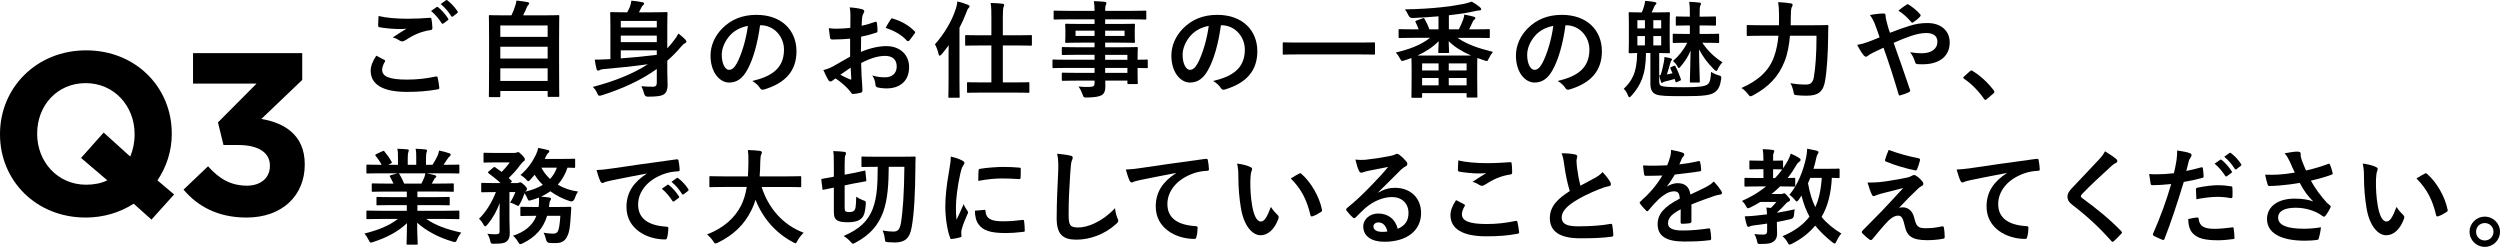 <?xml version="1.0" encoding="UTF-8"?><svg id="_レイヤー_2" xmlns="http://www.w3.org/2000/svg" viewBox="0 0 952.81 94.09"><g id="inner"><path d="M146.48,22.82c.36.2.4.4.2.72-.6.92-1.04,2.24-1.04,3.04,0,2.52,2.6,3.76,9.48,3.76,3.88,0,7.56-.44,10.84-1.16.56-.12.76,0,.84.36.2.76.56,2.92.64,3.92.04.36-.2.52-.68.6-3.72.68-7.4.96-11.72.96-9.24,0-13.76-2.88-13.76-8.08,0-1.64.6-3.36,2.12-5.72,1.04.52,2.04,1.04,3.08,1.6ZM155.52,7.14c2.92,0,5.76-.16,8.32-.36.4-.04.56.12.6.44.16.92.32,2.04.36,3.4,0,.56-.2.8-.68.84-3.8.56-6.56,1.88-9.8,3.96-.32.24-.68.36-1,.36-.28,0-.56-.08-.84-.24-.8-.52-1.64-.96-2.8-1.28,2.08-1.36,3.84-2.48,5.24-3.32-.88.12-2.12.12-2.92.12-1.64,0-5.08-.24-7.36-.68-.36-.08-.52-.24-.52-.72,0-.96.08-2.12.16-3.56,3.04.72,6.88,1.04,11.24,1.04ZM166.4,2.7c.2-.16.36-.12.6.08,1.24.96,2.68,2.56,3.8,4.28.16.24.16.44-.12.64l-1.68,1.24c-.28.2-.48.16-.68-.12-1.2-1.84-2.48-3.36-4.04-4.64l2.12-1.48ZM169.96.1c.24-.16.36-.12.6.08,1.48,1.12,2.92,2.72,3.8,4.12.16.24.2.48-.12.72l-1.6,1.24c-.32.24-.52.12-.68-.12-1.08-1.72-2.36-3.24-4-4.6l2-1.44Z"/><path d="M186.76,37.01c-.4,0-.44-.04-.44-.44,0-.24.08-2.36.08-13.04v-7.4c0-7.44-.08-9.64-.08-9.92,0-.4.04-.44.44-.44.28,0,1.68.08,5.56.08h2.6c.64-1.28,1-2.32,1.48-3.76.2-.52.32-1.12.44-1.88,1.36.12,3.12.4,4.28.6.36.08.56.32.56.52,0,.24-.16.4-.32.56-.28.32-.48.6-.6.96-.4.96-.76,1.8-1.4,3h7.8c3.88,0,5.28-.08,5.56-.08.4,0,.44.04.44.44,0,.24-.08,2.48-.08,8.84v8.44c0,10.68.08,12.8.08,13,0,.4-.04.44-.44.44h-3.56c-.4,0-.44-.04-.44-.44v-1.8h-18.04v1.88c0,.4-.04.44-.44.44h-3.48ZM190.68,14.06h18.04v-4.36h-18.04v4.36ZM208.72,22.3v-4.48h-18.04v4.48h18.04ZM208.72,30.85v-4.8h-18.04v4.8h18.04Z"/><path d="M254.32,27.21c0,1.8.12,3.72.12,5.32,0,1.44-.44,2.72-1.32,3.36-1.12.76-2.72.92-6.16.96q-1.2.04-1.48-1.2c-.28-1.12-.64-2-1.04-2.8,1.44.16,2.84.2,4.44.2.92,0,1.44-.4,1.44-1.44v-5.32c-6.04,4.32-13.08,7.52-20.88,10-.44.12-.72.2-.96.2-.4,0-.56-.24-.88-1-.44-1-1.08-1.84-1.68-2.36,8.12-2.12,15.2-4.92,21-8.64-5.8.8-11.2,1.36-16.88,1.84-.64.04-1.16.2-1.44.36-.2.12-.4.24-.68.24-.24,0-.44-.24-.56-.6-.28-1.04-.52-2.4-.68-3.6,1.52,0,2.72-.04,4.2-.12.56,0,1.16-.04,1.76-.08v-12.72c0-3.04-.08-4.52-.08-4.76,0-.4.04-.44.44-.44.28,0,1.56.08,5.28.08h.76c.44-.76.76-1.48,1.04-2.16.28-.72.44-1.36.56-2.28,1.28.12,3.16.36,4.28.6.36.08.56.32.56.56s-.16.4-.36.56c-.24.2-.48.48-.64.8-.36.76-.64,1.36-.96,1.92h5.16c3.72,0,5-.08,5.28-.08.4,0,.44.04.44.44,0,.24-.08,1.96-.08,5.32v8.04c.92-.96,1.76-1.96,2.56-3.04.52-.64,1.16-1.6,1.68-2.6,1.16.92,1.84,1.48,2.52,2.2.32.36.52.6.52.84s-.16.52-.48.64c-.44.2-.88.56-1.6,1.4-1.6,1.92-3.36,3.68-5.2,5.28v4.08ZM236.6,7.98v2.48h13.72v-2.48h-13.72ZM250.32,16.06v-2.48h-13.72v2.48h13.72ZM250.32,19.18h-13.72v3.08c4.12-.28,8.84-.76,13.72-1.36v-1.72Z"/><path d="M289.68,9.62c-.92,6.8-2.6,13.04-5,17.24-1.72,3-3.8,4.6-6.8,4.6-3.52,0-7.08-3.76-7.08-10.28,0-3.84,1.64-7.52,4.52-10.4,3.36-3.36,7.6-5.12,13-5.12,9.6,0,15.24,5.92,15.24,13.88,0,7.44-4.2,12.12-12.32,14.56-.84.24-1.2.08-1.72-.72-.44-.68-1.28-1.6-2.8-2.52,6.76-1.6,12.08-4.4,12.08-11.96,0-4.76-3.6-9.28-8.96-9.28h-.16ZM278.2,13.5c-1.92,2.16-3.12,4.84-3.12,7.4,0,3.68,1.48,5.72,2.72,5.72,1.04,0,1.92-.52,3-2.44,1.76-3.24,3.56-9,4.24-14.32-2.8.56-5.04,1.68-6.84,3.64Z"/><path d="M324,14.74c-2,.16-4.04.32-6.72.32-.68,0-.88-.24-.96-.84-.12-.76-.28-2.08-.44-3.48,1.04.16,2.08.2,3.12.2,1.68,0,3.4-.16,5.08-.32,0-1.32.04-2.84.04-4.56,0-1.04-.04-2.2-.28-3.24,2,.12,3.68.4,4.76.72.48.12.8.4.8.76,0,.16-.08.36-.24.64-.28.52-.48,1.04-.56,1.56-.12,1.04-.16,2.04-.2,3.32,1.76-.36,3.4-.88,5.12-1.48.36-.12.64-.04.68.36.16,1,.24,2.08.24,3.12,0,.4-.12.52-.52.64-2.64.84-3.32,1.04-5.72,1.52-.04,1.92-.04,3.88-.08,5.8,3.76-1.6,7.28-2.24,9.84-2.2,4.96.04,8.52,3.2,8.52,8,0,5.12-3.28,8.12-8.68,8.12-1.16,0-2.44-.16-3.28-.36-.64-.16-.88-.56-.88-1.2-.08-.88-.36-2.24-1.2-3.4,1.92.64,3.52.72,5,.72,2.24,0,4.32-1.28,4.32-4.12,0-2.6-1.6-4.04-4.4-4.04-2.28,0-5.04.6-9.16,2.72.04,1.68.08,3.04.16,4.8.12,1.76.32,4.28.32,5.2,0,.56.08,1.16-.6,1.32-.88.24-2.16.44-2.96.48-.44.04-.6-.28-.96-.8-1.08-1.48-3.16-3.4-5.68-5.12-.44.24-.92.56-1.28.88-.2.2-.48.28-.68.28-.32,0-.64-.24-.88-.64-.44-.72-1.24-2.4-1.84-3.72,1.04-.24,2.36-.68,3.68-1.4,1.72-.96,3.6-2.04,6.52-3.72v-6.84ZM320.28,28.49c1.12.6,2.48,1.28,3.76,1.8.32.08.44.04.4-.32-.08-1.04-.16-2.88-.24-4.2-1.12.76-2.48,1.68-3.92,2.72ZM339.4,7.5c.28-.44.4-.56.68-.48,3.68,1.08,6.4,2.76,8.48,4.88.16.16.24.28.24.4s-.08.24-.16.4c-.52.8-1.56,2.04-2.16,2.84-.12.16-.68.2-.8,0-2.12-2.36-4.92-3.84-8.12-4.92.52-1.08,1.16-2.12,1.84-3.12Z"/><path d="M361.52,21.54c0-1.28,0-2.8.04-4.28-.88,1.24-1.8,2.4-2.72,3.48-.28.32-.52.48-.72.48s-.36-.24-.44-.68c-.28-1.4-.88-2.88-1.36-3.64,3.4-3.8,6.48-8.8,7.96-13.56.32-.92.52-1.84.6-2.8,1.4.36,2.88.8,4,1.28.44.16.64.32.64.6s-.16.48-.44.72c-.24.24-.4.56-.76,1.56-.72,1.92-1.6,3.92-2.64,5.88v20.16c0,3.92.08,5.88.08,6.08,0,.4-.04.44-.48.44h-3.36c-.44,0-.48-.04-.48-.44,0-.24.08-2.16.08-6.08v-9.2ZM374.4,35.29c-3.88,0-5.2.08-5.44.08-.36,0-.4-.04-.4-.48v-3.12c0-.4.04-.44.4-.44.24,0,1.56.08,5.44.08h3.44v-14.08h-4.08c-3.92,0-5.24.08-5.48.08-.4,0-.44-.04-.44-.48v-3.12c0-.4.04-.44.44-.44.24,0,1.56.08,5.48.08h4.08v-6.24c0-2.84,0-4.28-.28-6.08,1.56.04,3.16.12,4.52.28.4.04.64.24.64.44,0,.28-.12.52-.24.8-.2.52-.28,1.52-.28,4.48v6.32h5.16c3.92,0,5.28-.08,5.48-.08.4,0,.44.04.44.44v3.12c0,.44-.04.48-.44.48-.2,0-1.56-.08-5.48-.08h-5.16v14.08h4.24c3.84,0,5.16-.08,5.4-.08.44,0,.48.04.48.44v3.12c0,.44-.04.48-.48.48-.24,0-1.56-.08-5.4-.08h-12.04Z"/><path d="M406.44,25.89c-3.48,0-4.68.08-4.92.08-.36,0-.4-.04-.4-.44v-2.4c0-.4.04-.44.4-.44.24,0,1.44.08,4.92.08h10.72v-1.88h-6.6c-3.88,0-5.2.08-5.44.08-.4,0-.44-.04-.44-.4v-2.2c0-.4.04-.44.44-.44.24,0,1.56.08,5.44.08h6.6v-1.76h-5.16c-3.92,0-5.32.08-5.56.08-.44,0-.48-.04-.48-.48,0-.24.08-.76.08-2.08v-2.16c0-1.32-.08-1.84-.08-2.08,0-.44.04-.48.48-.48.24,0,1.64.08,5.56.08h5.16v-1.76h-10.08c-3.6,0-4.84.08-5.08.08-.4,0-.44-.04-.44-.44v-2.52c0-.4.04-.44.44-.44.24,0,1.48.08,5.08.08h10.08c0-1.6-.08-2.56-.28-3.68,1.48.04,2.76.08,4.16.24.36.04.64.2.64.44,0,.32-.12.52-.24.76-.16.44-.24.92-.24,2.24h10.16c3.6,0,4.84-.08,5.08-.08.4,0,.44.04.44.44v2.52c0,.4-.04.44-.44.44-.24,0-1.48-.08-5.08-.08h-10.16v1.76h5.32c3.92,0,5.32-.08,5.6-.08.4,0,.44.04.44.48,0,.24-.08.76-.08,2.08v2.16c0,1.32.08,1.84.08,2.08,0,.44-.04.48-.44.48-.28,0-1.68-.08-5.6-.08h-5.32v1.76h6.48c3.92,0,5.32-.08,5.52-.08.4,0,.44.04.44.44,0,.24-.08,1.2-.08,3.48v.92c2.36,0,3.28-.08,3.48-.08.36,0,.4.04.4.44v2.4c0,.4-.04.44-.4.44-.2,0-1.12-.04-3.48-.08v2.04c0,2.4.08,3.44.08,3.68,0,.4-.04.44-.44.44h-3.08c-.4,0-.44-.04-.44-.44v-.88h-8.44c.04.72.04,1.4.04,2,0,1.84-.36,2.92-1.44,3.56-1,.56-2.76.84-5.64.88-1.2,0-1.2-.04-1.6-1.16-.36-1-.88-2.08-1.56-3.04,1.48.16,2.56.2,4.04.16,1.72-.04,2.08-.32,2.08-1.48v-.92h-6.56c-3.92,0-5.24.08-5.48.08-.4,0-.44-.04-.44-.48v-2.16c0-.44.04-.48.44-.48.24,0,1.56.08,5.48.08h6.56v-1.88h-10.72ZM417.16,13.7v-2h-7.24v2h7.24ZM428.6,11.7h-7.4v2h7.4v-2ZM421.2,20.9v1.88h8.48v-1.88h-8.48ZM429.68,27.77v-1.88h-8.48v1.88h8.48Z"/><path d="M465.32,9.62c-.92,6.8-2.6,13.04-5,17.24-1.72,3-3.8,4.6-6.8,4.6-3.52,0-7.08-3.76-7.08-10.28,0-3.84,1.64-7.52,4.52-10.4,3.36-3.36,7.6-5.12,13-5.12,9.6,0,15.24,5.92,15.24,13.88,0,7.44-4.2,12.12-12.32,14.56-.84.24-1.2.08-1.72-.72-.44-.68-1.28-1.6-2.8-2.52,6.76-1.6,12.08-4.4,12.08-11.96,0-4.76-3.6-9.28-8.96-9.28h-.16ZM453.84,13.5c-1.92,2.16-3.12,4.84-3.12,7.4,0,3.68,1.48,5.72,2.72,5.72,1.04,0,1.92-.52,3-2.44,1.76-3.24,3.56-9,4.24-14.32-2.8.56-5.04,1.68-6.84,3.64Z"/><path d="M494.4,20.74c-3.6,0-4.84.08-5.08.08-.4,0-.44-.04-.44-.4v-3.88c0-.36.04-.4.44-.4.24,0,1.48.08,5.08.08h24.12c3.6,0,4.84-.08,5.08-.08.4,0,.44.04.44.4v3.88c0,.36-.04.4-.44.4-.24,0-1.48-.08-5.08-.08h-24.12Z"/><path d="M538.6,14.42c-3.6,0-4.84.08-5.08.08-.44,0-.48-.04-.48-.48v-2.48c0-.4.04-.44.48-.44.24,0,1.48.08,5.08.08h2.08c-.32-.96-.72-1.88-1.12-2.6-.24-.4-.2-.56.44-.8l2.12-.76c.52-.2.6-.2.8.16.68,1.2,1.36,2.6,1.84,4h3.48v-4.96c-3.48.32-6.52.48-9.88.64q-1.08.04-1.56-1c-.4-.92-.88-1.72-1.4-2.28,5.56-.12,9.68-.36,14.12-.84,2.96-.32,5.68-.72,8.04-1.2,1.52-.32,2.32-.56,3.36-.92,1.16.64,2.36,1.48,3.2,2.2.28.28.4.48.4.68,0,.32-.28.48-.76.48-.44,0-1.08.12-2.12.36-2.56.6-5.84,1.08-9.44,1.48v5.36h3.8c.64-1.28,1.24-2.6,1.68-3.84.24-.68.32-1.12.4-1.8,1.48.28,2.48.52,3.68.84.32.08.52.28.52.52,0,.28-.16.44-.4.6-.24.16-.44.48-.6.84-.44.96-.84,1.84-1.36,2.84h2.32c3.64,0,4.88-.08,5.12-.08.4,0,.44.04.44.44v2.48c0,.44-.04.48-.44.48-.24,0-1.48-.08-5.12-.08h-6.76c3.84,2.6,7.96,3.96,13.52,5.36-.6.72-1.12,1.56-1.52,2.4-.4.8-.52,1.08-.84,1.08-.2,0-.48-.08-.92-.24-.92-.28-1.8-.6-2.68-.92,0,.64-.04,1.76-.04,3.68v3.92c0,5.72.08,6.8.08,7.04,0,.4-.04.44-.44.44h-3.2c-.44,0-.48-.04-.48-.44v-1.24h-16.96v1.32c0,.4-.04.44-.44.44h-3.2c-.4,0-.44-.04-.44-.44,0-.24.08-1.32.08-7.08v-3.4c0-2.36-.04-3.6-.08-4.24-.84.32-1.72.64-2.64.92-.44.12-.68.2-.88.2-.36,0-.48-.24-.88-1-.44-.88-.96-1.6-1.56-2.2,5.36-1.28,9.6-2.88,13.08-5.6h-6.44ZM560.68,21.17c-3.4-1.48-6.28-3.24-8.56-5.48.04,1.76.16,3.48.16,4.08,0,.4-.04.44-.44.44h-3.28c-.36,0-.4-.04-.4-.44,0-.6.12-2.36.16-4.08-2.24,2.28-4.96,4.04-8.08,5.48h20.44ZM542,26.85h6.28v-2.68h-6.28v2.68ZM548.28,32.53v-2.8h-6.28v2.8h6.28ZM552.16,24.17v2.68h6.8v-2.68h-6.8ZM558.96,32.53v-2.8h-6.8v2.8h6.8Z"/><path d="M596.64,9.62c-.92,6.8-2.6,13.04-5,17.24-1.72,3-3.8,4.6-6.8,4.6-3.52,0-7.08-3.76-7.08-10.28,0-3.84,1.64-7.52,4.52-10.4,3.36-3.36,7.6-5.12,13-5.12,9.6,0,15.24,5.92,15.24,13.88,0,7.44-4.2,12.12-12.32,14.56-.84.24-1.2.08-1.72-.72-.44-.68-1.28-1.6-2.8-2.52,6.76-1.6,12.08-4.4,12.08-11.96,0-4.76-3.6-9.28-8.96-9.28h-.16ZM585.16,13.5c-1.92,2.16-3.12,4.84-3.12,7.4,0,3.68,1.48,5.72,2.72,5.72,1.04,0,1.92-.52,3-2.44,1.76-3.24,3.56-9,4.24-14.32-2.8.56-5.04,1.68-6.84,3.64Z"/><path d="M632.36,30.89c0,1.4.28,1.68.92,1.88.8.28,2.84.48,8.6.48s7.96-.32,9-1.16c.92-.8,1.12-2.24,1.24-4.68.68.44,1.84,1,2.84,1.28,1.08.28,1.16.48,1,1.52-.36,2.6-1.08,4-2.44,4.96-1.64,1.2-4.72,1.48-11.56,1.48s-9.44-.08-10.8-.68c-1.4-.52-2.16-1.72-2.16-4.2v-11.56h-1.68c-.04,8.4-2.12,12.44-5.48,16.2-.36.44-.6.64-.84.64-.2,0-.36-.2-.52-.6-.4-1.16-1.08-2.12-1.64-2.6,2.84-2.76,5.04-5.72,5.12-13.64-1.88.04-2.6.08-2.8.08-.4,0-.44-.04-.44-.44,0-.28.08-1.36.08-3.92v-6.92c0-2.56-.08-3.68-.08-3.92,0-.4.04-.44.44-.44.24,0,1.36.08,4.48.08h.08c.36-.76.56-1.4.8-2.16.24-.72.4-1.44.48-2.24,1.36.08,2.56.24,3.76.48.36.08.52.16.52.4,0,.32-.16.48-.32.6-.24.24-.44.56-.56.92-.36.76-.6,1.4-.92,2h2.08c3.12,0,4.16-.08,4.44-.08.4,0,.44.04.44.44,0,.24-.08,1.36-.08,3.92v6.92c0,2.56.08,3.68.08,3.92,0,.4-.04.44-.44.44-.28,0-1.2-.04-3.64-.08v10.68ZM626.92,10.82v-3.12h-2.88v3.12h2.88ZM626.92,17.3v-3.56h-2.88v3.56h2.88ZM630.12,7.7v3.12h3v-3.12h-3ZM633.12,13.74h-3v3.56h3v-3.56ZM637.92,25.13c.4-.16.44-.2.64.2.76,1.36,1.48,3.12,2.04,4.76.12.44.08.48-.36.68l-1.04.48c-.48.2-.52.2-.64-.24l-.32-.92c-1.2.36-2.4.68-3.48.92-.64.16-.88.28-1.04.4-.12.12-.24.2-.36.2-.16,0-.24-.12-.32-.44-.2-.64-.52-1.72-.64-2.52h.48c.6-1.68.96-3.52,1.24-4.88.16-.76.2-1.16.24-2.04.8.12,1.68.28,2.48.52.24.08.4.2.4.4s-.12.32-.24.44c-.16.16-.28.56-.44,1.04-.28,1.04-.76,2.72-1.28,4.24.72-.12,1.48-.28,2.16-.44-.24-.6-.48-1.16-.76-1.72-.16-.44-.12-.48.28-.68l.96-.4ZM644.04,5.66c0-1.8,0-3.16-.24-4.96,1.48.04,2.44.12,3.8.28.4,0,.68.2.68.4,0,.36-.16.6-.28.88-.2.52-.24,1.36-.24,4.08h1.4c3.16,0,4.16-.08,4.4-.08.4,0,.44.04.44.48v2.6c0,.4-.04.44-.44.44-.24,0-1.24-.08-4.4-.08h-1.4v3.24h2.2c3.4,0,4.56-.08,4.8-.08.4,0,.44.04.44.44v2.64c0,.4-.04.44-.44.44-.24,0-1.4-.08-4.8-.08h-1.16c1.92,2.88,4.48,5.44,7.68,7.44-.6.6-1.24,1.48-1.68,2.4-.28.64-.44.92-.68.92-.2,0-.48-.2-.88-.6-2.4-2.4-4.28-4.88-5.68-7.64,0,5.24.28,10.92.28,12.2,0,.4-.04.44-.4.44h-2.96c-.4,0-.44-.04-.44-.44,0-1.36.24-6.64.28-11.72-.92,2.24-2.28,4.32-3.76,6-.28.4-.52.6-.72.6-.16,0-.36-.2-.52-.56-.44-.84-.96-1.44-1.68-2.12,2.12-1.8,4.04-4.16,5.4-6.92h-.32c-3.36,0-4.52.08-4.76.08-.4,0-.44-.04-.44-.44v-2.64c0-.4.04-.44.44-.44.24,0,1.4.08,4.76.08h1.32v-3.24h-.64c-3.04,0-4,.08-4.24.08-.44,0-.48-.04-.48-.44v-2.6c0-.44.04-.48.48-.48.24,0,1.2.08,4.24.08h.64v-.68Z"/><path d="M682.2,13.62c-.28,3.36-.88,6.76-2,9.64-2.28,5.92-6.16,9.88-12.08,13.08-.48.2-.76.36-.96.36-.32,0-.52-.24-.96-.84-.8-1.04-1.68-1.84-2.52-2.32,6.52-2.84,10.56-6.64,12.44-11.88.92-2.56,1.44-5.24,1.68-8.04h-6.24c-3.84,0-5.16.08-5.36.08-.44,0-.48-.04-.48-.44v-3.28c0-.4.04-.44.48-.44.2,0,1.52.08,5.36.08h6.44c0-1.16.04-2.32.04-3.48,0-1.96-.08-3.52-.36-5.32,1.56.08,3.36.2,4.72.44.6.08.8.28.8.56,0,.44-.16.68-.36,1-.2.48-.32,1.64-.32,3.4,0,1.08,0,2.24-.04,3.4h8.4c3.88,0,5.2-.08,5.48-.08.4,0,.48.08.48.48-.08,1.2-.08,2.56-.08,3.6-.08,6.64-.44,13.28-1.24,17.56-.72,3.84-2.68,5.24-6.68,5.28-1.52.04-2.64-.04-3.84-.16-1.24-.12-1.24-.16-1.48-1.44-.28-1.28-.64-2.32-1.16-3.16,2.6.44,4.04.52,6,.52,1.48,0,2.52-.56,2.92-2.68.68-3.84,1.04-9.24,1.04-15.92h-10.12Z"/><path d="M727.6,9.9c2.64-.84,4.68-1.12,7.04-1.12,5.16,0,8.44,3,8.44,7.4,0,5.16-3.8,8.32-10.32,8.32-.8,0-1.24,0-1.76-.04-.72-.04-.92-.24-1.08-.72-.48-1.48-.92-2.6-1.96-3.84,1.76.28,2.92.4,4.44.4,3.68,0,6-1.64,6-4.44,0-2.12-1.6-3.28-4.16-3.28-2.12,0-3.8.44-5.92,1.12-2.32.8-4.16,1.52-6.6,2.64,2.12,6,4.12,11.6,6.2,17.8.16.52.2.68-.36.96-1,.52-2.16.92-3.44,1.28-.28.04-.4-.04-.52-.44-1.88-6.36-3.6-11.76-5.76-17.76-1.52.72-2.8,1.32-3.8,1.8s-1.44.76-2.08,1.24c-.28.24-.56.4-.76.4-.24,0-.64-.2-.96-.6-1-1.2-1.68-2.6-2.44-3.92,1.8-.32,2.48-.52,3.92-1.04.88-.32,2.24-.8,4.64-1.84-.48-1.44-1.04-3.04-1.84-5.16-.28-.72-.8-1.92-1.84-3.32,1.72-.36,3.8-.6,5.36-.6.36,0,.6.28.6.84,0,.52.08.8.16,1.32.24.88.36,1.48.8,3.08.28,1,.52,1.6.72,2.12,2.56-1,5.04-1.92,7.28-2.6ZM726.6,1.78c.2-.12.32-.16.44-.16s.24.04.44.16c1.28.84,3.12,2.2,4.32,3.64.12.16.2.28.2.44s-.08.28-.2.44c-.72.8-1.64,1.56-2.64,2.2-.12.08-.24.16-.36.16-.08,0-.2-.08-.32-.2-1.4-1.6-2.88-3.12-4.96-4.4,1.12-.88,2.24-1.76,3.08-2.28Z"/><path d="M750.76,27.17c.28-.28.48-.32.6-.32s.28.04.52.24c2.96,1.84,5.6,4.24,7.96,7.32.24.32.28.44.28.6,0,.2-.08.36-.4.64l-2.44,2.08c-.28.24-.44.36-.56.36-.2,0-.36-.08-.56-.4-2.12-3.08-4.84-5.8-7.56-7.64-.24-.16-.36-.28-.36-.4s.08-.24.28-.48l2.24-2Z"/><path d="M145.16,83.45c-3.6,0-4.8.08-5.04.08-.44,0-.48-.04-.48-.44v-2.36c0-.44.04-.48.48-.48.24,0,1.44.08,5.04.08h9.88v-2.16h-5.64c-3.88,0-5.28.08-5.52.08-.4,0-.4-.04-.4-.44v-2.28c0-.44,0-.48.4-.48.24,0,1.64.08,5.52.08h5.64v-2.12h-7.52c-3.84,0-5.12.08-5.36.08-.44,0-.48-.04-.48-.4v-2.36c0-.4.04-.44.48-.44.24,0,1.52.08,5.36.08h2.44c-.44-.96-.84-1.76-1.28-2.52-.2-.36-.24-.52.28-.68l2.6-.72h-6.4c-3.6,0-4.8.08-5.04.08-.44,0-.48-.04-.48-.44v-2.48c0-.44.04-.48.48-.48.24,0,1.44.08,5.04.08h.28c-.64-1.28-1.36-2.28-2.28-3.44-.24-.28-.16-.44.32-.68l2.32-1.08c.4-.2.52-.16.76.16.96,1.16,1.96,2.52,2.68,3.88.2.36.2.4-.32.68l-.96.48h3.72v-2.64c0-1.4,0-2.36-.24-3.48,1.24.04,2.8.12,3.88.24.32.04.48.16.48.36,0,.24-.08.44-.16.68-.12.28-.24.88-.24,2.2v2.64h3.24v-2.6c0-1.44,0-2.4-.24-3.52,1.2.04,2.76.12,3.84.28.36.04.52.16.52.36s-.08.44-.16.64c-.12.28-.24.88-.24,2.2v2.64h2.48c.72-1.12,1.28-2.12,1.84-3.28.28-.6.52-1.2.68-2.16,1.4.28,2.8.68,3.88,1.04.36.12.52.32.52.52,0,.32-.16.48-.4.68-.28.24-.48.48-.68.76-.52.84-1.08,1.64-1.64,2.44h.56c3.6,0,4.8-.08,5.04-.08.4,0,.44.04.44.48v2.48c0,.4-.04.44-.44.44-.24,0-1.44-.08-5.04-.08h-7c1.04.2,1.96.4,3.16.72.32.08.52.24.52.48,0,.28-.2.48-.44.6-.2.12-.4.56-.56.84l-.72,1.28h2.6c3.84,0,5.12-.08,5.36-.08.4,0,.44.04.44.44v2.36c0,.36-.04.4-.44.4-.24,0-1.52-.08-5.36-.08h-8.08v2.12h6.36c3.92,0,5.28-.08,5.52-.08.4,0,.44.04.44.48v2.28c0,.4-.04.44-.44.44-.24,0-1.6-.08-5.52-.08h-6.36v2.16h10.52c3.6,0,4.8-.08,5.04-.08.4,0,.44.04.44.48v2.36c0,.4-.04.44-.44.44-.24,0-1.44-.08-5.04-.08h-7.12c3.36,2.36,7.56,3.92,13.32,5.2-.52.64-1.08,1.48-1.56,2.56-.32.76-.48,1.04-.88,1.04-.2,0-.48-.08-.92-.2-5.4-1.56-10.16-4.2-13.44-7.16,0,4.76.2,7.24.2,7.92,0,.4-.04.44-.44.44h-3.4c-.36,0-.4-.04-.4-.44,0-.68.12-3,.16-7.76-3.36,3.2-7.52,5.44-12.84,7.16-.44.16-.72.24-.92.24-.36,0-.52-.28-.88-1.04-.52-1.04-1.08-1.88-1.6-2.4,5.32-1.32,9.4-2.96,12.76-5.56h-6.48ZM160.6,69.98c.36-.68.68-1.36,1.08-2.32.2-.44.28-.84.44-1.6h-10.2c.12.04.2.16.32.32.6,1,1.24,2.2,1.8,3.6h6.56Z"/><path d="M208.52,82.25c-1.44,4.8-4.52,8.16-9.28,10.48-.48.2-.76.32-.96.32-.32,0-.48-.24-.88-.92-.48-.88-1.16-1.68-1.88-2.28,4.24-1.4,7.4-3.72,8.92-7.6h-.68c-3.56,0-4.72.08-4.96.08-.44,0-.48-.04-.48-.44v-2.6c0-.44.04-.48.48-.48.24,0,1.4.08,4.96.08h1.52c.08-.48.12-1,.16-1.56.04-.6,0-1.28-.04-2.04-1,.4-2.04.76-3.08,1.04-.92.24-.96.2-1.32-.72-.32-.72-.72-1.44-1.08-1.96-.44,1.32-.92,2.48-1.76,4-.36.6-.48.84-.68.84-.16,0-.36-.12-.72-.32-.8-.44-1.72-.8-2.36-.96,1-1.52,1.52-2.72,2.04-4h-2.28v10.4c0,1.8.12,3.44.12,5.04,0,1.68-.24,2.56-1.28,3.44-.72.56-1.72.8-4.72.8-1.2,0-1.2-.04-1.48-1.24-.24-1-.6-1.92-1.08-2.56,1.24.16,2.2.2,3.28.2s1.4-.32,1.4-1.16v-7.04c0-1.24,0-2.48.04-3.72-1,2.76-2.4,5.48-4.68,8.24-.36.4-.6.64-.84.64s-.44-.24-.72-.76c-.44-.84-1.08-1.64-1.64-2.12,2.76-2.6,5.04-6.56,6.44-10.16h-.44c-3.36,0-4.48.08-4.72.08-.4,0-.44-.04-.44-.48v-2.64c0-.44.04-.48.44-.48.24,0,1.36.08,4.72.08h2.2c-1.4-1.36-2.88-2.48-4.52-3.72-.16-.12-.28-.24-.28-.32,0-.12.12-.2.32-.4l1.64-1.4c.4-.36.52-.36.88-.12l2.4,1.72c1.12-1.16,2.12-2.28,3.08-3.64h-5.12c-3.16,0-4.2.08-4.44.08-.4,0-.44-.04-.44-.44v-2.88c0-.4.04-.44.44-.44.24,0,1.28.08,4.44.08h6.92c.36,0,.64-.08.8-.16.2-.08.36-.16.56-.16.32,0,.68.24,1.52,1.12.92.96,1.08,1.32,1.08,1.72,0,.32-.24.56-.56.76-.36.28-.68.64-1.12,1.2-1.32,1.76-2.68,3.4-4.48,5.04.32.32.64.68,1,1,.28.28.28.4-.16.76l-.24.2h2.52c.4,0,.52-.04.76-.16.16-.08.32-.12.52-.12.24,0,.64.2,1.4.92.96.88,1.16,1.28,1.16,1.64,0,.28-.08.44-.4.72-.12.08-.2.16-.28.28,2.56-.6,4.84-1.44,6.72-2.6-1.2-1.16-2.28-2.48-3.12-3.84l-1.68,1.92c-.32.36-.52.52-.76.52-.2,0-.4-.16-.68-.52-.64-.76-1.56-1.44-2.28-1.84,2.8-2.4,4.6-5.04,5.88-7.72.44-.92.72-1.72.88-2.6,1.16.2,2.68.56,3.68.8.36.08.56.24.56.52,0,.24-.16.44-.4.6-.24.16-.56.64-.8,1.12-.2.4-.36.8-.56,1.16h6.8c3.12,0,4.12-.08,4.36-.08.4,0,.44.04.44.44v2.6c0,.4-.04.44-.44.44-.2,0-.84-.04-2.48-.08-.84,2.56-2.12,4.72-3.68,6.48,2.16,1.32,4.76,2.24,7.72,2.64-.56.8-1.04,1.8-1.36,2.8q-.48,1.2-1.68.88c-2.68-.84-5.24-2.12-7.52-3.8-1.12.8-2.28,1.48-3.52,2.04,1.04.08,2.08.2,3.04.32.48.08.72.24.72.48,0,.32-.12.52-.32.8-.2.28-.28.72-.36,1.64l-.12.72h2.96c3.6,0,4.84-.08,5.08-.08.4,0,.48.12.48.52l-.16,2.44c-.24,3.92-.44,6.44-1.32,8.16-.72,1.64-1.88,2.72-4.48,2.72-.68,0-1.44,0-2.28-.04q-1.12-.08-1.4-1.4c-.2-.92-.52-1.76-.88-2.52,1.16.2,2.32.36,3.44.36,1,0,1.52-.16,1.92-.84.56-.96.8-3.12,1-5.96h-5.04ZM206.32,63.9c.84,1.6,1.96,3.04,3.32,4.32,1.12-1.2,2-2.64,2.6-4.32h-5.92Z"/><path d="M246.44,66.14c-4.88.92-9.16,1.76-13.44,2.64-1.52.36-1.92.44-2.52.64-.28.12-.56.32-.88.32-.28,0-.6-.24-.76-.6-.52-1.08-.96-2.48-1.48-4.32,2.04-.08,3.24-.24,6.36-.68,4.92-.72,13.72-2.04,24.04-3.4.6-.08.8.16.84.44.2.92.4,2.4.44,3.52,0,.48-.24.6-.76.6-1.88.12-3.16.32-4.88.88-6.8,2.32-10.2,7-10.2,11.8,0,5.16,3.68,7.96,10.64,8.4.64,0,.88.16.88.6,0,1.04-.16,2.44-.44,3.44-.12.6-.28.84-.76.84-7.04,0-14.76-4.04-14.76-12.36,0-5.68,2.84-9.52,7.68-12.68v-.08ZM254.36,70.46c.2-.16.36-.12.6.08,1.24.96,2.68,2.56,3.8,4.28.16.24.16.44-.12.64l-1.68,1.24c-.28.2-.48.16-.68-.12-1.2-1.84-2.48-3.36-4.04-4.64l2.12-1.48ZM257.92,67.86c.24-.16.36-.12.6.08,1.48,1.12,2.92,2.72,3.8,4.12.16.24.2.48-.12.72l-1.6,1.24c-.32.24-.52.12-.68-.12-1.08-1.72-2.36-3.24-4-4.6l2-1.44Z"/><path d="M275.88,71.26c-3.6,0-4.84.08-5.08.08-.4,0-.44-.04-.44-.48v-3.28c0-.4.04-.44.44-.44.24,0,1.48.08,5.08.08h9.16c.12-1.64.16-3.44.2-5.4.04-1.92-.04-3.36-.2-4.64,1.24.04,3.28.12,4.6.32.4.08.72.28.72.56,0,.32-.08.52-.24.84-.2.36-.32,1.04-.36,2.8-.04,1.96-.08,3.8-.24,5.52h10.32c3.6,0,4.84-.08,5.08-.08.4,0,.44.04.44.44v3.28c0,.44-.04.48-.44.48-.24,0-1.48-.08-5.08-.08h-9.56c2.48,7.84,7.88,14.36,16,17.44-.84.8-1.72,1.92-2.32,3-.36.68-.52,1-.84,1-.2,0-.48-.16-.92-.4-6.36-3.4-11.44-8.92-14.24-16.16-.4,1.36-.92,2.64-1.52,3.84-2.76,5.68-6.92,9.6-12.8,12.48-.48.2-.76.32-.96.32-.32,0-.48-.24-.92-.92-.64-.96-1.4-1.76-2.28-2.52,6.44-2.48,10.6-6.36,12.96-11,1-2,1.72-4.32,2.16-7.08h-8.72Z"/><path d="M321.92,79.22c0,.8.08,1.12.36,1.32.28.2.84.28,1.44.28.84,0,1.4-.16,1.72-.48.64-.56.8-1.4.88-5.36.76.52,1.76,1.04,2.68,1.36,1.04.36,1.04.4.96,1.44-.24,3.84-.96,5.08-2.24,5.92-1.04.72-2.64,1-4.52,1-1.68,0-3.04-.12-3.92-.6-1-.52-1.48-1.32-1.48-3.44v-9.16l-3.88.8c-.4.08-.44.04-.48-.36l-.4-3.28c-.04-.44,0-.44.36-.52.4-.08,1.44-.24,4.4-.8v-4.48c0-2.8-.04-4.16-.24-5.28,1.56.04,2.8.12,4.12.28.52.08.76.24.76.48,0,.36-.12.6-.24.84-.2.4-.28,1.16-.28,3.68v3.72l2.96-.56c3.12-.6,4.16-.92,4.52-.96.4-.08.4-.04.44.36l.32,3.2c.04.4,0,.44-.44.52-.36.08-1.44.24-4.6.84l-3.2.68v8.56ZM338.72,63.58c-.04,6.4-.36,12.32-2.12,17.24-1.88,5-4.88,8.6-10.44,11.6-.56.28-.84.48-1.08.48s-.44-.24-.88-.72c-.76-.88-1.64-1.6-2.68-2.24,6.08-2.6,9.32-5.72,11.12-10.4,1.64-4.4,1.84-9.12,1.88-15.96h-.64c-3.68,0-4.88.08-5.12.08-.4,0-.44-.04-.44-.44v-3.12c0-.4.04-.44.44-.44.24,0,1.44.08,5.12.08h9.48c3.68,0,4.92-.08,5.16-.08.36,0,.44.08.44.48-.08,1.32-.08,2.48-.08,3.56-.08,9.76-.44,17.56-1.44,23-.72,4.12-2.56,5.72-6.44,5.72-.76,0-1.52-.04-2.56-.12s-1.08-.08-1.2-1.16c-.16-1.4-.48-2.48-.88-3.28,1.84.28,2.8.4,4.16.4,1.6,0,2.4-.76,2.84-3.24.72-4.32,1.24-11.52,1.32-21.44h-5.96Z"/><path d="M366.64,61.14c.68.36.92.6.92.96,0,.28-.08.4-.6,1.2-.4.72-.6,1.28-.96,2.84-1.12,4.96-1.68,9.88-1.68,12.92,0,1.96.08,3.28.24,4.68.84-1.84,1.56-3.16,2.72-5.96.32,1,.84,1.64,1.4,2.52.12.2.28.44.28.6,0,.28-.08.44-.2.64-.92,2.08-1.68,3.8-2.28,6.04-.08.24-.12.68-.12,1.24,0,.48.08.8.08,1.12,0,.28-.16.44-.52.52-1,.28-2.12.52-3.28.64-.28.04-.44-.16-.52-.44-1.12-2.8-1.84-7.88-1.84-11.92,0-3.6.44-7.96,1.36-13.12.52-2.96.72-4.28.72-5.96,1.8.44,3.08.84,4.28,1.48ZM375.2,79.98c.32-.04.4.16.4.6.24,2.76,2.16,3.76,6.52,3.76,3,0,4.96-.2,7.64-.52.4-.04.48,0,.56.52.12.84.24,2.4.24,3.44,0,.48,0,.52-.68.6-2.72.32-4.64.44-6.52.44-5.92,0-8.68-.96-10.4-3.32-1-1.28-1.4-3.32-1.4-5.2l3.64-.32ZM372.96,65.02c.04-.48.16-.6.56-.68,2.36-.44,6.84-.72,8.68-.72,2.4,0,4.24.08,5.92.24.84.04.92.12.92.52,0,1.2,0,2.28-.08,3.4-.04.36-.16.52-.52.48-2.4-.16-4.48-.24-6.52-.24-2.68,0-5.28.24-9.08.92.04-2.24.04-3.24.12-3.92Z"/><path d="M407.88,59.3c.68.16.96.36.96.76,0,.44-.24.92-.4,1.32-.2.56-.36,1.8-.56,4.88-.4,6.16-.6,10.24-.6,15.48,0,4.04.48,4.96,3.68,4.96,3.56,0,9.12-2.16,14-7.36.16,1.52.52,2.84.92,3.8.2.44.32.72.32.96,0,.36-.16.68-.8,1.24-4.32,3.96-9.96,6-15.16,6s-7.52-2.04-7.52-8.16c0-6.72.36-12.48.56-17.28.08-2.36.2-4.92-.4-7.32,1.84.2,3.76.4,5,.72Z"/><path d="M448.16,65.94c-4.88.92-9.16,1.76-13.44,2.64-1.52.36-1.92.44-2.52.64-.28.12-.56.32-.88.32-.28,0-.6-.24-.76-.6-.52-1.08-.96-2.48-1.48-4.32,2.04-.08,3.24-.24,6.36-.68,4.92-.72,13.72-2.04,24.04-3.4.6-.08.8.16.84.44.2.92.4,2.4.44,3.52,0,.48-.24.6-.76.6-1.88.12-3.16.32-4.88.88-6.8,2.32-10.2,7-10.2,11.8,0,5.16,3.68,7.96,10.64,8.4.64,0,.88.16.88.6,0,1.04-.16,2.44-.44,3.44-.12.6-.28.84-.76.84-7.04,0-14.76-4.04-14.76-12.36,0-5.68,2.84-9.52,7.68-12.68v-.08Z"/><path d="M476.57,63.66c.36.16.64.44.64.72,0,.24-.12.64-.32,1.12-.16.48-.36,2.2-.36,3.92,0,2.56.08,5.44.72,9.12.56,3.16,1.6,5.88,3.28,5.88,1.28,0,2.28-1.4,3.84-5.56.88,1.4,1.76,2.32,2.56,3.08.48.44.48.92.28,1.48-1.52,4.08-4,6.24-6.8,6.24-3.12,0-6.4-3.68-7.48-10.44-.64-3.8-.96-7.96-.96-11.64,0-2.2-.08-3.4-.48-5.24,1.92.24,3.88.72,5.08,1.32ZM495.12,66.18c.16-.08.32-.16.44-.16.16,0,.28.08.44.24,3.64,3.16,6.84,8.68,7.84,13.68.12.52-.12.68-.44.88-1.04.68-2.04,1.24-3.12,1.6-.48.16-.76.04-.84-.44-1.36-5.72-3.4-9.88-7.48-13.96,1.52-.96,2.52-1.52,3.16-1.84Z"/><path d="M525.33,73.38c2.24-1.28,4.12-1.8,6.36-1.8,5.84,0,9.92,3.84,9.92,9.6,0,6.68-5.4,10.96-13.96,10.96-5.04,0-8.08-2.16-8.08-5.88,0-2.68,2.52-4.88,5.64-4.88,3.76,0,6.52,2,7.52,5.84,2.8-1.28,4.08-3.04,4.08-6.08,0-3.64-2.56-6.04-6.28-6.04-3.32,0-7,1.48-10.24,4.24-1.16,1.04-2.28,2.2-3.48,3.4-.28.28-.48.44-.68.44-.16,0-.36-.12-.6-.36-.84-.72-1.72-1.76-2.36-2.6-.24-.32-.12-.6.2-.92,3.12-2.52,5.88-5.08,9.48-8.84,2.48-2.56,4.36-4.56,6.2-6.84-2.4.44-5.24,1-7.72,1.52-.52.12-1.04.24-1.68.48-.2.08-.6.2-.8.2-.4,0-.68-.2-.88-.68-.48-.92-.84-2.04-1.4-4.32,1.2.16,2.52.16,3.72.08,2.44-.24,5.96-.76,9.08-1.36,1-.2,1.8-.4,2.2-.6.2-.12.56-.32.76-.32.4,0,.64.12.92.32,1.2.92,2,1.72,2.68,2.56.32.36.44.64.44.96,0,.4-.24.76-.68.96-.68.32-1,.6-1.76,1.28-2.92,2.84-5.6,5.64-8.64,8.56l.04.12ZM525.37,84.77c-1.16,0-1.92.68-1.92,1.52,0,1.24,1.08,2.08,3.48,2.08.72,0,1.24-.04,1.84-.16-.52-2.2-1.72-3.44-3.4-3.44Z"/><path d="M558.01,77.86c.36.2.4.4.2.72-.6.92-1.04,2.24-1.04,3.04,0,2.52,2.6,3.76,9.48,3.76,3.88,0,7.56-.44,10.84-1.16.56-.12.76,0,.84.36.2.76.56,2.92.64,3.92.04.36-.2.52-.68.6-3.72.68-6.84.96-11.92.96-8.96,0-13.56-2.88-13.56-8.08,0-1.64.6-3.36,2.12-5.72,1.04.52,2.04,1.04,3.08,1.6ZM567.04,62.18c2.92,0,5.92-.2,8.48-.36.4-.04.56.12.6.44.12.92.2,2.04.2,3.4,0,.56-.2.8-.68.84-3.8.56-6.56,1.88-9.8,3.96-.32.24-.68.36-1,.36-.28,0-.56-.08-.84-.24-.8-.52-1.64-.96-2.8-1.28,2.08-1.36,3.84-2.48,5.24-3.32-.88.12-2.12.12-3.28.12-1.52,0-4.76-.28-7-.68-.36-.08-.52-.24-.52-.72,0-.96.08-2.12.16-3.56,3.04.72,6.88,1.04,11.24,1.04Z"/><path d="M600.4,58.9c.48.12.72.32.72.64,0,.56-.28,1.12-.28,1.68,0,.8.12,1.76.2,2.68.36,2.8.76,4.8,1.28,6.88,2-1.08,3.44-1.84,5.68-3.04,1.16-.68,2.12-1.36,2.76-2.16,1.28,1.32,2.32,2.72,2.92,3.76.16.24.28.56.28.84,0,.4-.24.72-.8.8-1.2.2-2.56.68-3.84,1.2-3.44,1.4-6.64,2.88-9.4,4.68-3.48,2.28-4.72,4.16-4.72,6.04,0,2.36,1.76,3.36,6.36,3.36,5.04,0,9.12-.36,12.2-.92.44-.08.64,0,.72.48.2,1.08.32,2.52.4,3.72.04.44-.24.64-.72.68-3.64.48-6.84.6-11.92.6-7.56,0-11.56-2.48-11.56-7.68,0-4.44,2.92-7.36,7.6-10.32-.96-3.08-1.68-6.68-2.08-9.76-.28-2.12-.56-3.52-1.04-4.64,1.92,0,3.76.12,5.24.48Z"/><path d="M644.64,84.37c0,.44-.24.64-.76.72-.52.08-1.72.2-2.84.2-.36,0-.52-.24-.52-.64,0-1.44,0-3.44.04-4.88-3.56,1.84-4.84,3.4-4.84,5.32,0,1.68,1.36,2.76,5.56,2.76,3.68,0,6.88-.36,9.96-.8.36-.04.52.08.56.44.2.92.36,2.32.36,3.28.04.48-.12.76-.44.76-3.44.44-6.04.52-9.92.52-6.56,0-10.04-1.96-10.04-6.6,0-3.84,2.4-6.64,8.44-9.76-.12-2.04-.6-2.84-2.4-2.76-1.88.08-3.68,1.28-5.52,2.88-1.72,1.68-2.72,2.84-4,4.36-.2.24-.32.36-.48.36-.12,0-.28-.12-.44-.28-.56-.56-1.76-1.8-2.28-2.64-.12-.16-.16-.28-.16-.36,0-.16.08-.28.28-.44,3.08-2.76,6.04-5.92,8.36-9.92-1.88.08-4.04.12-6.4.12-.36,0-.48-.2-.56-.64-.12-.64-.28-2.12-.4-3.32,3.04.16,6.16.12,9.2-.04.44-1.08.8-2.04,1.2-3.44.16-.68.28-1.36.28-2.44,1.76.28,3.52.72,4.56,1.12.32.12.48.4.48.68,0,.2-.08.44-.28.6-.24.2-.48.56-.68.96-.24.56-.44,1.08-.92,2.16,2.44-.28,4.88-.68,7.28-1.24.44-.08.56.04.64.4.2.8.36,1.72.4,2.88.04.4-.12.56-.68.64-3,.44-6.44.88-9.36,1.2-.92,1.48-1.8,2.96-3,4.44l.04.08c1.28-.84,2.92-1.24,4-1.24,2.64,0,4.48,1.2,4.88,4.32,1.56-.72,3.84-1.76,5.88-2.8.76-.4,2.04-1.12,3.04-2.16,1.32,1.4,2.36,2.8,2.8,3.52.24.36.32.64.32.88,0,.32-.2.48-.6.56-.84.12-1.64.32-2.44.6-2.6.92-5.2,1.8-8.6,3.2v6.44Z"/><path d="M673.49,85.21c-1.68.28-3.36.48-4.96.68-.68.12-1.28.2-1.52.36-.2.12-.4.2-.64.2s-.44-.16-.56-.56c-.4-1.08-.64-2.28-.84-3.44,1.56-.04,2.8-.12,4.28-.28,1.24-.12,2.68-.28,4.2-.48-.04-.92-.12-1.76-.24-2.6.64.04,1.2.08,1.72.16.76-.72,1.44-1.48,2.08-2.28h-6.12c-1.2.76-2.48,1.44-3.76,2.08-.44.2-.72.32-.92.32-.32,0-.44-.24-.84-.92-.4-.8-.92-1.4-1.44-1.88,3.48-1.52,6.52-3.36,9.16-5.52h-2.8c-3.56,0-4.8.08-5.04.08-.36,0-.4-.04-.4-.44v-2.48c0-.4.04-.44.4-.44.24,0,1.48.08,5.04.08h1.8v-3.36h-1.04c-2.72,0-3.6.08-3.88.08-.4,0-.44-.04-.44-.44v-2.52c0-.4.04-.44.44-.44.28,0,1.16.08,3.88.08h1.04c0-2.08-.08-3.2-.28-4.4,1.48.04,2.72.12,3.76.28.4.04.64.2.64.4,0,.36-.12.56-.24.84-.24.44-.2,1.16-.2,2.88,2.32,0,3.12-.08,3.36-.08.4,0,.44.04.44.44v2.52c.64-.92,1.24-1.88,1.8-2.88.36-.68.88-1.8,1.12-2.72,1.04.48,2.36,1.08,3.2,1.68.4.24.56.44.56.72,0,.24-.12.44-.4.64-.52.36-.84.68-1.24,1.4-1,1.72-2.08,3.36-3.32,4.88,1.56,0,2.24-.08,2.44-.08.44,0,.48.04.48.44v2.48c0,.4-.04.44-.48.44-.24,0-1.44-.08-4.8-.08h-.52c-1,1.04-2.08,1.96-3.24,2.88h3.68c.32,0,.48,0,.68-.12.16-.08.28-.16.44-.16.28,0,.52.16,1.24,1,.84.92,1,1.16,1,1.48,0,.36-.12.52-.48.68-.36.16-.64.24-1.28,1-1.08,1.16-1.92,2.08-3.04,3.04-.04.08-.08.16-.08.24,2.2-.4,4.52-.8,6.68-1.32-.12.64-.24,1.48-.28,2.24q-.08,1.28-1.36,1.52c-1.68.4-3.4.76-5.16,1.08v.28c0,1.64.08,2.96.08,4.04,0,1.24-.24,2.24-1.28,3.08-1.04.76-2,.96-4.8.96-1.24.04-1.32.04-1.52-.92-.28-1.28-.68-2.2-1.08-2.84,1.08.12,2,.2,3.28.2,1.12,0,1.6-.32,1.6-1.28v-2.92ZM679.13,64.58c-.24,0-1.04-.08-3.36-.08v3.36h.76c1-1.04,1.88-2.12,2.72-3.28h-.12ZM701.12,67.42c0,.4-.04.44-.44.44-.2,0-.88-.04-2.52-.08-.28,6.04-1.68,11.24-3.92,14.88,1.88,2.32,4.4,4.44,7.56,6.36-.68.68-1.32,1.76-1.84,2.88-.32.64-.44.92-.72.92-.16,0-.44-.16-.84-.44-2.84-2.28-4.96-4.36-6.56-6.4-2.4,2.84-5.2,5.04-8.8,6.88-.48.24-.8.36-1,.36-.28,0-.44-.2-.72-.76-.56-1.12-1.24-1.8-1.96-2.44,4.6-1.92,7.88-4.36,10.28-7.44-1.32-2.44-2.36-5.24-3.04-8.04-.36.52-.68,1.08-1.04,1.56-.36.44-.56.68-.76.68s-.44-.24-.84-.72c-.64-.8-1.32-1.4-2-1.8,3.36-3.92,5.36-9.44,6.4-14.24.24-1.16.36-2.32.4-3.36,1.12.2,2.76.56,3.64.76.48.16.68.32.68.6s-.2.52-.4.88-.36.76-.56,1.8c-.24,1.16-.56,2.36-.96,3.64h4.8c3.36,0,4.48-.08,4.72-.08.4,0,.44.04.44.44v2.72ZM689.96,67.78c-.28.68-.56,1.36-.88,2.04.6,3.52,1.52,6.56,2.76,9.12,1.32-2.8,2.16-6.4,2.48-11.16h-4.36Z"/><path d="M720.13,68.9c3.08-.48,5.32-.92,6.96-1.28.68-.2,1.08-.32,1.6-.64.36-.2.52-.28.88-.28.24,0,.36.08.68.28.72.44,1.64,1.2,2.36,2.12.28.28.44.68.44.92,0,.36-.24.68-.72.92-.56.28-.84.56-1.28.92-2.96,2.8-4.6,4.48-7.28,7.36.52-.16,1.04-.2,1.44-.2,1.88,0,3.68,1.2,4.36,4.04.8,3.28,1.44,3.92,4.4,3.92,2.36,0,4.24-.28,6.2-.72.44-.08.64.16.72.6.16.84.28,2.2.28,3.52,0,.4-.2.56-.72.64-1.76.32-3.96.52-5.88.52-5.88,0-7.8-1.56-8.64-5.52-.64-2.72-1.12-3.84-2.52-3.84-1.04,0-2.28.56-3.76,2-1.8,1.84-4.72,5.36-6.08,7.04-.12.16-.32.28-.56.28-.12,0-.28-.04-.44-.16-1.04-.72-2.08-1.72-2.8-2.44-.12-.12-.2-.28-.2-.4,0-.2.12-.44.32-.64,2.56-2.6,5-5.08,7.56-7.68,1.56-1.6,3.64-3.92,7.92-8.52-3,.8-5.68,1.44-8.32,2.12-1.24.36-1.84.56-2.16.72-.32.16-.56.24-.84.24s-.48-.2-.68-.68c-.52-1-1-2.48-1.6-4.48,3.44,0,5.04-.16,8.36-.68ZM731.29,60.34c.4.08.56.32.44.88-.24.96-.72,2.48-1.08,3.28-.12.32-.36.52-.68.44-3.52-.68-8.2-2.08-11.16-3.36-.24-.08-.48-.28-.36-.72.24-.92.76-2.24,1.36-3.72,4,1.48,7.64,2.44,11.48,3.2Z"/><path d="M764.8,65.94c-4.88.92-9.16,1.76-13.44,2.64-1.52.36-1.92.44-2.52.64-.28.12-.56.32-.88.32-.28,0-.6-.24-.76-.6-.52-1.08-.96-2.48-1.48-4.32,2.04-.08,3.24-.24,6.36-.68,4.92-.72,13.72-2.04,24.04-3.4.6-.08.8.16.84.44.2.92.4,2.4.44,3.52,0,.48-.24.6-.76.6-1.88.12-3.16.32-4.88.88-6.8,2.32-10.2,7-10.2,11.8,0,5.16,3.68,7.96,10.64,8.4.64,0,.88.16.88.6,0,1.04-.16,2.44-.44,3.44-.12.6-.28.84-.76.84-7.04,0-14.76-4.04-14.76-12.36,0-5.68,2.84-9.52,7.68-12.68v-.08Z"/><path d="M806.65,60.7c.2.16.32.48.32.64,0,.36-.2.6-.56.76-.48.24-1.08.6-1.92,1.4-3.44,3.08-7.84,7.2-10.92,10.4-.36.44-.52.68-.52.88,0,.24.16.44.52.72,5.2,3.76,10.6,8.12,14.88,12.6.16.2.28.36.28.52s-.08.28-.28.48c-.92,1-2.08,2.16-2.76,2.76-.24.2-.4.32-.56.32s-.28-.12-.48-.36c-4.64-5.2-9.12-9.36-14.56-13.52-1.52-1.16-2.12-2.04-2.12-3.36s.72-2.2,1.96-3.52c3.4-3.68,6.72-7,10.16-10.76,1.08-1.16,1.68-2,2.16-3,1.76,1.04,3.28,2.08,4.4,3.04Z"/><path d="M838.93,63.78c.44-.12.6.08.64.4.12.88.24,2.04.28,2.88.04.52-.08.64-.6.76-2.48.68-4.52,1.12-6.96,1.52-2.72,8.88-4.76,15-7.32,21.64-.2.56-.44.52-.88.4-.4-.16-2.36-1-3.2-1.48-.32-.2-.44-.52-.32-.8,3.04-7,4.96-12.28,6.92-18.96-2.32.24-5.12.44-7,.44-.6,0-.76-.12-.84-.64-.16-.84-.36-2.2-.56-3.64.84.12,1.32.12,2.96.12,2,0,4.16-.12,6.48-.4.4-1.6.72-3.36,1-5,.16-1.2.24-2.4.24-3.68,2.12.32,3.76.6,5.04,1.12.32.12.44.4.44.64,0,.16,0,.36-.2.64-.32.56-.64.96-.84,1.6-.4,1.44-.68,2.8-.96,3.8,1.56-.28,3.72-.8,5.68-1.36ZM837.37,82.89c.4,0,.56.16.6.56.32,2.92,2.28,3.76,6.12,3.76,2.24,0,5.12-.36,6.72-.56.32-.04.44.04.48.36.16,1.04.32,2.4.32,3.48.04.48,0,.6-.64.64-1.36.2-3.76.44-5.56.44-5.12,0-7.84-.72-9.64-2.6-1.28-1.28-1.72-3.16-1.8-5.48,1.24-.32,2.88-.6,3.4-.6ZM836.93,72.3c0-.56.12-.68.72-.8,2.52-.52,5.48-.92,7.8-.92,1.56,0,3.28.16,4.68.4.56.08.68.12.68.6.08,1,.08,2.12.04,3.2,0,.68-.2.84-.76.72-1.4-.28-3.24-.48-4.96-.48-2.4,0-5.44.4-8.04.92-.08-1.4-.16-2.84-.16-3.64ZM846.16,60.9c.2-.16.36-.12.6.08,1.24.96,2.68,2.56,3.8,4.28.16.24.16.44-.12.64l-1.68,1.24c-.28.2-.48.16-.68-.12-1.2-1.84-2.48-3.36-4.04-4.64l2.12-1.48ZM849.72,58.3c.24-.16.36-.12.6.08,1.48,1.12,2.92,2.72,3.8,4.12.16.24.2.48-.12.72l-1.6,1.24c-.32.24-.52.12-.68-.12-1.08-1.72-2.36-3.24-4-4.6l2-1.44Z"/><path d="M872.73,61.66c-.56-1.16-.96-2-2-3.24,1.96-.36,3.68-.64,4.76-.64s1.36.28,1.36.84c0,.36-.04.76.04,1.12.12.48.28,1.04.64,2,.48,1.2.84,2.16,1.36,3.24,3.64-.84,6.28-1.68,8.36-2.48.4-.2.52-.16.76.28.4.76.76,2.16,1,3.08.12.4-.04.6-.32.68-1.92.72-4.24,1.44-7.96,2.32,1.64,2.96,3.64,5.68,6.12,8.44.32.32.68.6,1.04.88.24.2.4.32.4.52,0,.28-.12.48-.24.68-.28.68-1.08,1.96-1.56,2.6-.32.44-.52.6-.8.6-.2,0-.32-.08-.64-.32-.52-.36-.88-.64-1.64-1.04-2.6-1.36-5.52-2.04-8.48-2.04-4.16,0-6.68,1.24-6.68,3.76,0,3,3.64,4.24,9.92,4.24,1.96,0,4.32-.2,6.4-.56-.16,1.6-.56,3.4-.84,4.28-.12.4-.28.48-.76.56-.72.12-2.76.28-4.44.28-9.44,0-14.52-3-14.52-8.28,0-4.56,3.92-7.76,10.52-7.76,3.24,0,5.48.48,7.12,1.08-1.96-1.84-3.56-4.04-5.16-7.08-2.52.44-4.84.76-7.72,1-1.08.08-2.92.2-3.92.2-.36,0-.52-.24-.64-.72-.4-1.24-.6-2.08-.92-3.6,2.04.08,3.68.04,5-.04,1.68-.08,3.68-.32,6.32-.76-.68-1.44-1.24-2.6-1.88-4.12Z"/><path d="M905.57,63.66c.36.16.64.44.64.72,0,.24-.12.64-.32,1.12-.16.48-.36,2.2-.36,3.92,0,2.56.08,5.44.72,9.12.56,3.16,1.6,5.88,3.28,5.88,1.28,0,2.28-1.4,3.84-5.56.88,1.4,1.76,2.32,2.56,3.08.48.44.48.92.28,1.48-1.52,4.08-4,6.24-6.8,6.24-3.12,0-6.4-3.68-7.48-10.44-.64-3.8-.96-7.96-.96-11.64,0-2.2-.08-3.4-.48-5.24,1.92.24,3.88.72,5.08,1.32ZM924.13,66.18c.16-.08.32-.16.44-.16.16,0,.28.08.44.24,3.64,3.16,6.84,8.68,7.84,13.68.12.52-.12.68-.44.88-1.04.68-2.04,1.24-3.12,1.6-.48.16-.76.04-.84-.44-1.36-5.72-3.4-9.88-7.48-13.96,1.52-.96,2.52-1.52,3.16-1.84Z"/><path d="M952.81,88.33c0,3.2-2.6,5.76-5.8,5.76s-5.8-2.56-5.8-5.76,2.6-5.76,5.8-5.76,5.8,2.56,5.8,5.76ZM943.69,88.33c0,1.88,1.44,3.32,3.32,3.32s3.32-1.44,3.32-3.32-1.44-3.32-3.32-3.32-3.32,1.44-3.32,3.32Z"/><path d="M57.73,83.7l-6.78-6.07c-5.19,3.34-11.44,5.28-18.3,5.28C13.64,82.91,0,68.74,0,51.23v-.18c0-17.51,13.82-31.86,32.82-31.86s32.65,14.17,32.65,31.68v.18c0,6.51-2.02,12.58-5.46,17.69l6.34,5.37-8.62,9.59ZM40.92,68.74l-10.03-8.54,8.62-9.68,10.12,9.15c1.06-2.46,1.67-5.37,1.67-8.45v-.18c0-10.56-7.74-19.36-18.66-19.36s-18.48,8.62-18.48,19.18v.18c0,10.56,7.74,19.36,18.66,19.36,2.99,0,5.72-.53,8.1-1.67Z"/><path d="M69.96,72.26l9.33-8.89c4.22,4.75,8.62,7.39,14.87,7.39,5.1,0,8.71-2.9,8.71-7.48v-.18c0-5.02-4.49-7.83-12.06-7.83h-5.63l-2.11-8.62,14.7-14.78h-24.2v-11.62h41.62v10.21l-15.58,14.87c8.36,1.41,16.54,5.81,16.54,17.25v.18c0,11.62-8.45,20.15-22.18,20.15-11.09,0-18.74-4.4-24.02-10.65Z"/></g></svg>
